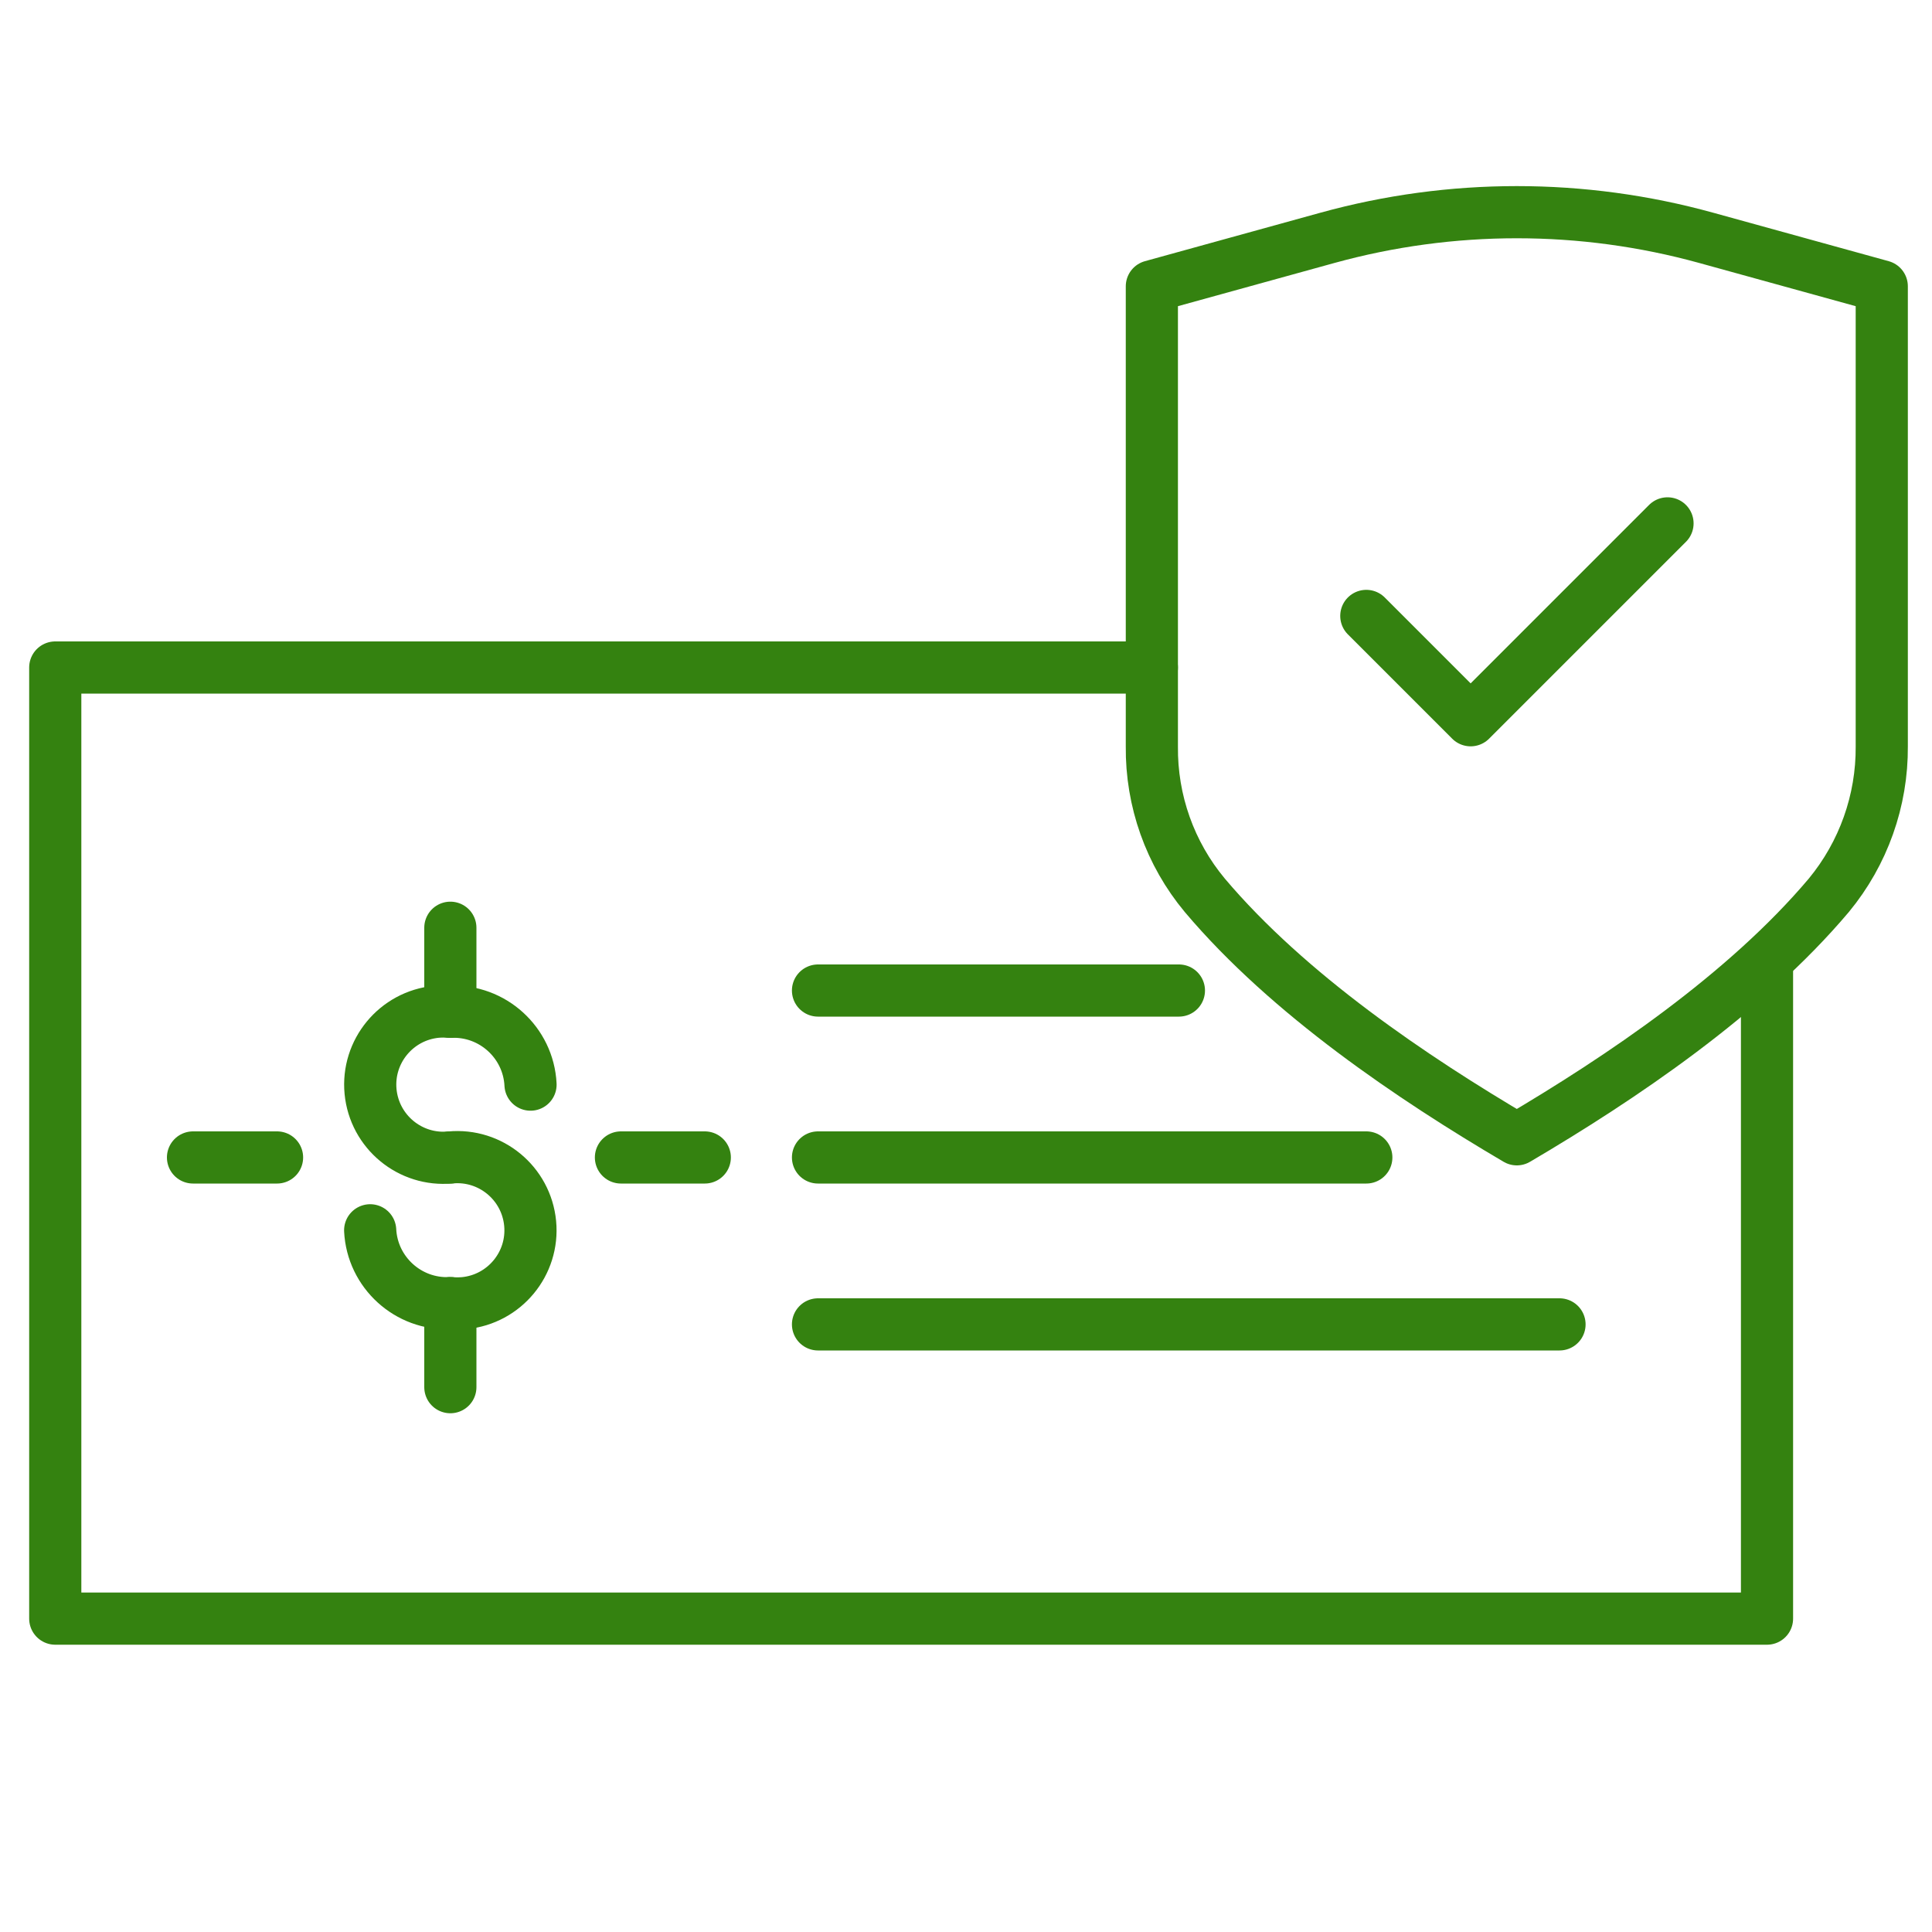 <?xml version="1.0" encoding="UTF-8"?>
<svg xmlns="http://www.w3.org/2000/svg" id="Layer_160" viewBox="0 0 100 100">
  <defs>
    <style>.cls-1{fill:none;stroke:#348210;stroke-linecap:round;stroke-linejoin:round;stroke-width:2.7px;}</style>
  </defs>
  <path id="Path_300" class="cls-1" d="m97.4,14.82v23.81c.02,2.81-.95,5.54-2.74,7.71-4.33,5.13-10.78,9.47-16.15,12.63-5.37-3.16-11.82-7.5-16.15-12.63-1.8-2.16-2.77-4.89-2.74-7.71V14.82l9.09-2.51c6.41-1.77,13.19-1.77,19.6,0l9.09,2.51Z"></path>
  <path id="Path_301" class="cls-1" d="m70.72,31.88l5.4,5.4,10.19-10.19"></path>
  <path id="Path_302" class="cls-1" d="m91.46,50.19v33.59H2.86v-49.23h56.76"></path>
  <line id="Line_355" class="cls-1" x1="42.34" y1="68.55" x2="80.72" y2="68.55"></line>
  <line id="Line_356" class="cls-1" x1="42.34" y1="59.91" x2="70.72" y2="59.91"></line>
  <line id="Line_357" class="cls-1" x1="42.34" y1="51.27" x2="61.02" y2="51.27"></line>
  <line id="Line_358" class="cls-1" x1="23.31" y1="52.37" x2="23.31" y2="48.02"></line>
  <line id="Line_359" class="cls-1" x1="23.31" y1="71.8" x2="23.31" y2="67.45"></line>
  <path id="Path_303" class="cls-1" d="m23.31,59.91c2.08-.2,3.93,1.33,4.13,3.41s-1.33,3.93-3.41,4.13c-.24.02-.48.02-.72,0-2.18.1-4.04-1.59-4.15-3.77"></path>
  <path id="Path_304" class="cls-1" d="m23.31,59.91c-2.08.2-3.93-1.33-4.13-3.41-.2-2.08,1.33-3.93,3.41-4.13.24-.02.48-.02.72,0,2.18-.1,4.04,1.59,4.15,3.77"></path>
  <line id="Line_360" class="cls-1" x1="32.14" y1="59.91" x2="36.48" y2="59.91"></line>
  <line id="Line_361" class="cls-1" x1="9.99" y1="59.91" x2="14.34" y2="59.91"></line>
</svg>
